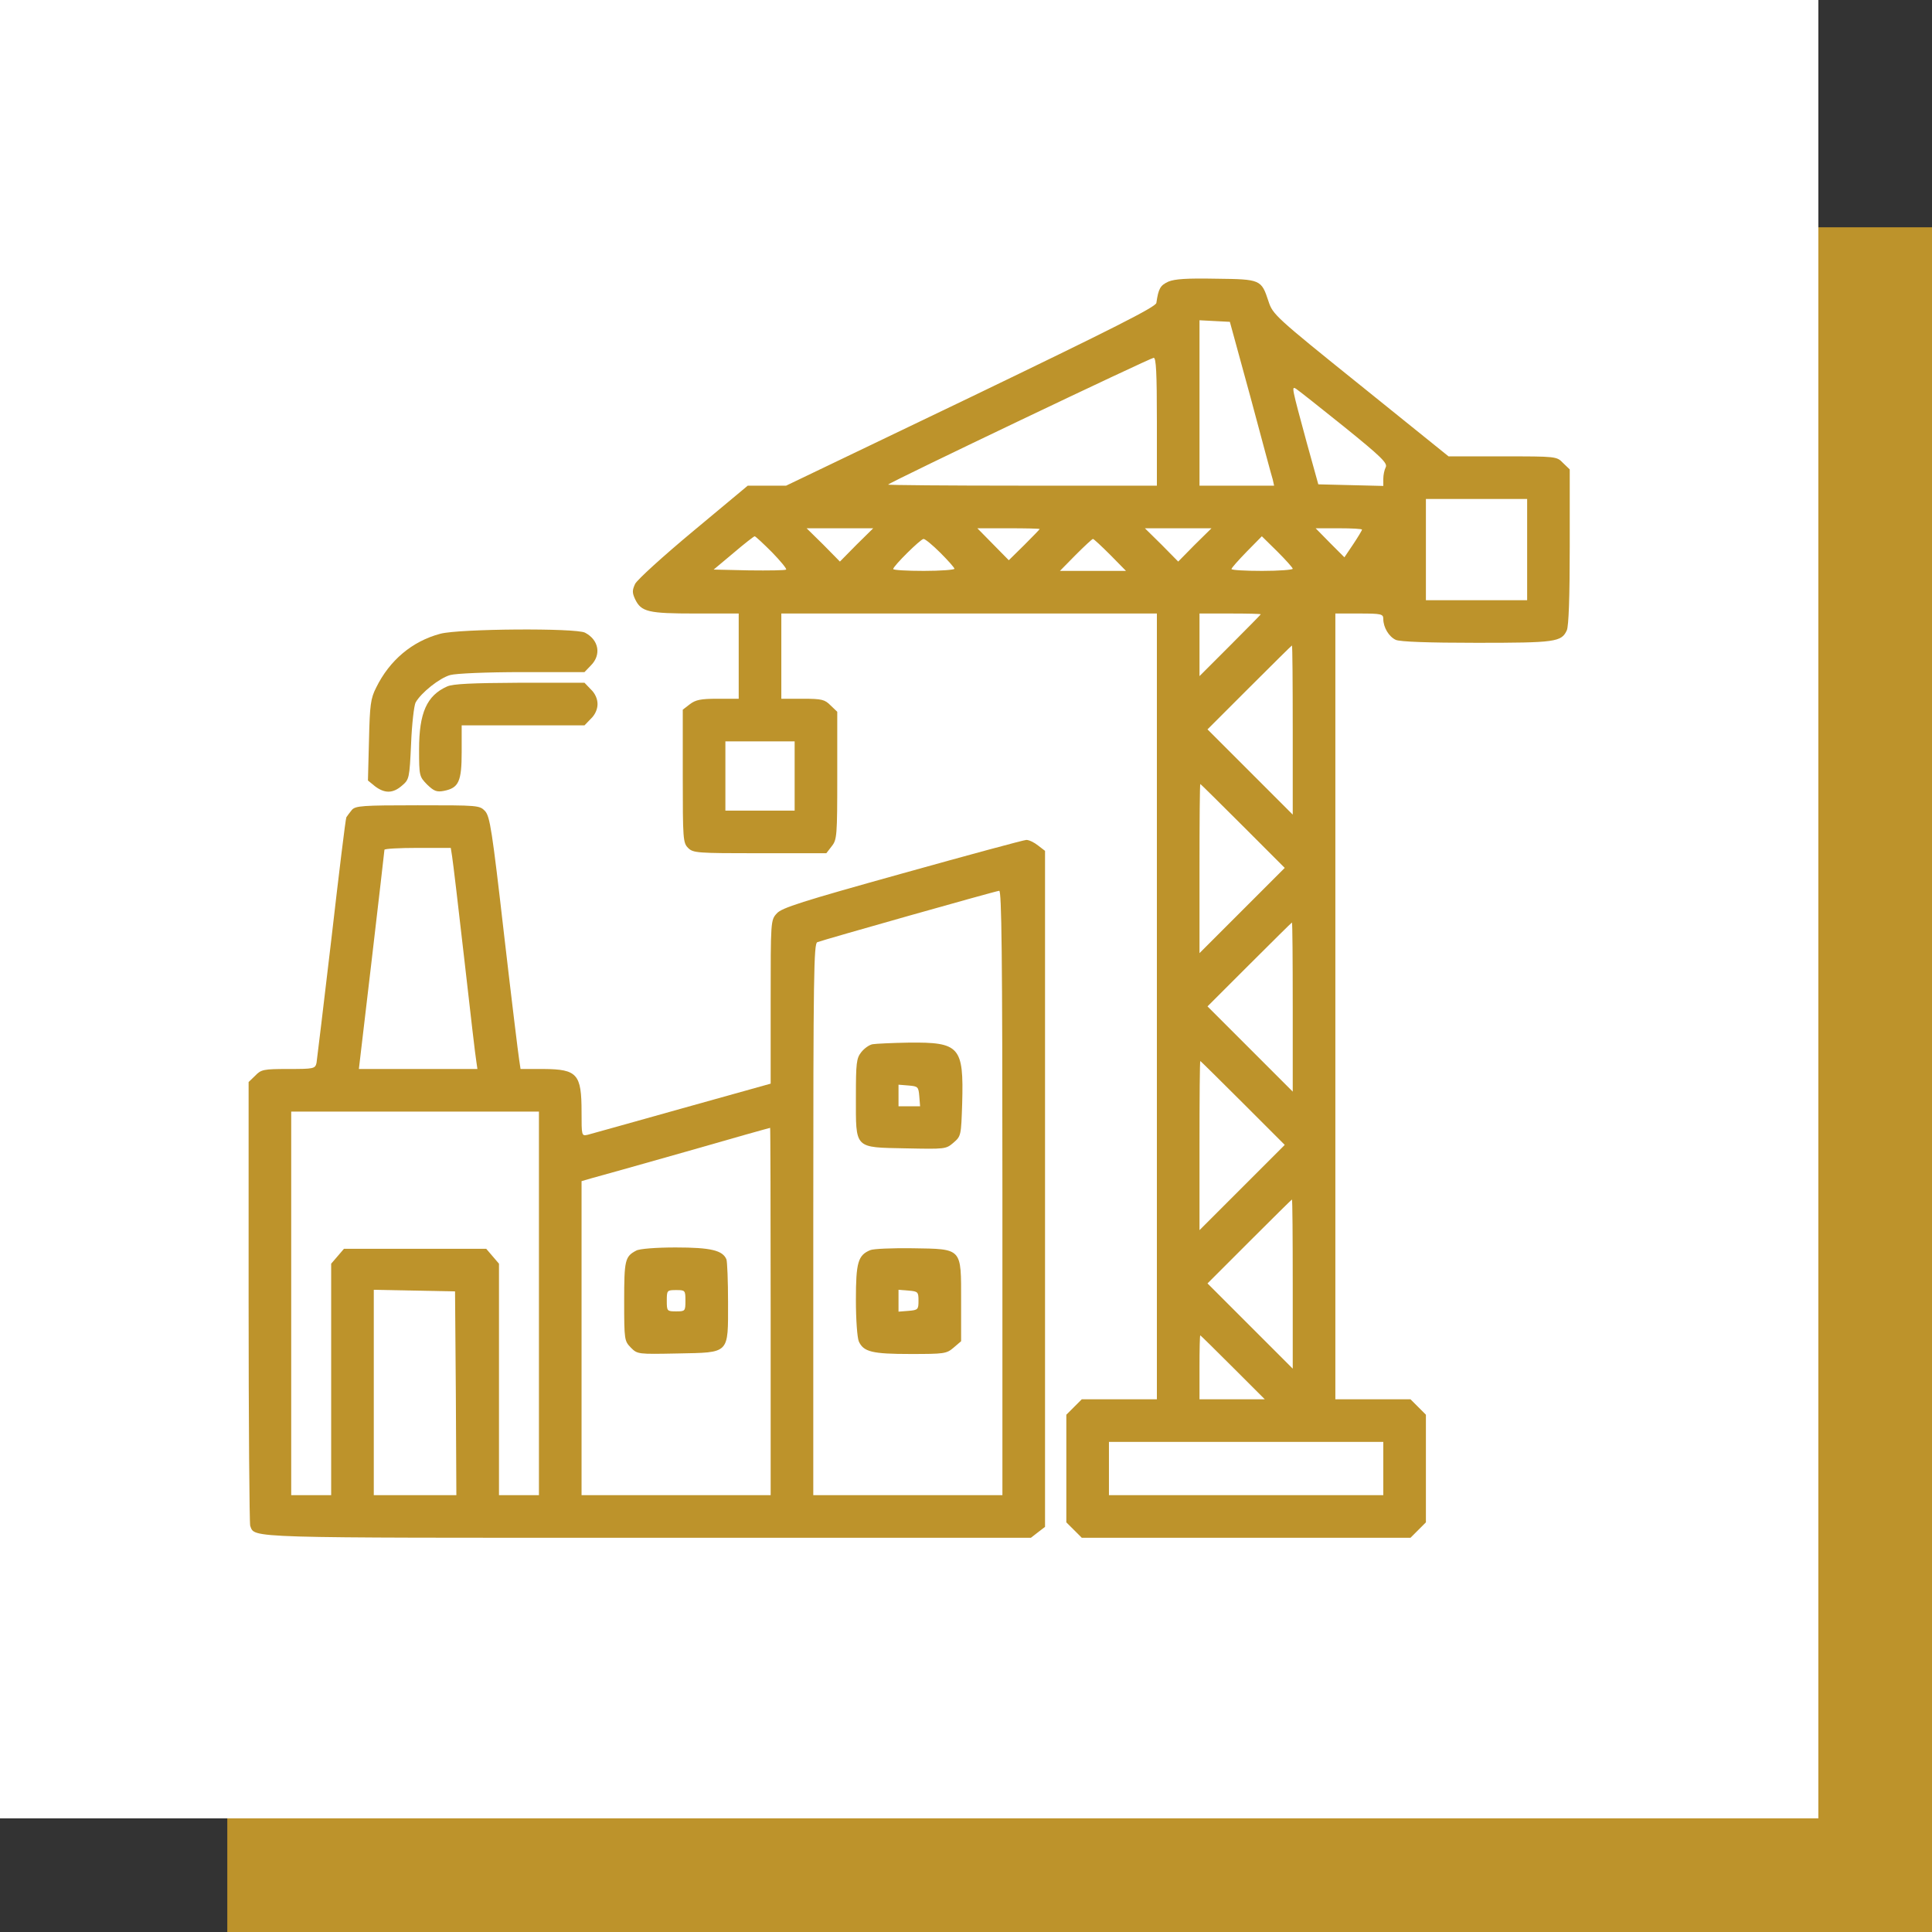 <svg width="85" height="85" viewBox="0 0 85 85" fill="none" xmlns="http://www.w3.org/2000/svg">
<rect x="0" y="0" width="85" height="85" fill="#333333" stroke="none"/>
<g clip-path="url(#clip0_133_154)">
<path d="M85 10H10V85H85V10Z" fill="#BD932B"/>
<path d="M80 0H0V80H80V0Z" fill="white"/>
</g>
<path d="M51.402 12.391C51.051 12.555 50.969 12.684 50.875 13.328C50.852 13.504 48.918 14.477 42.719 17.465L34.586 21.367H33.742H32.898L30.508 23.359C29.184 24.461 28.035 25.504 27.941 25.691C27.812 25.973 27.812 26.078 27.941 26.359C28.211 26.922 28.516 26.992 30.602 26.992H32.5V28.867V30.742H31.574C30.824 30.742 30.602 30.789 30.344 30.988L30.039 31.223V34.152C30.039 36.918 30.051 37.082 30.273 37.305C30.496 37.527 30.66 37.539 33.426 37.539H36.355L36.59 37.234C36.824 36.941 36.836 36.777 36.836 34.117V31.316L36.543 31.035C36.285 30.777 36.168 30.742 35.312 30.742H34.375V28.867V26.992H42.637H50.898V44.277V61.562H49.246H47.594L47.254 61.902L46.914 62.242V64.609V66.977L47.254 67.316L47.594 67.656H54.824H62.055L62.395 67.316L62.734 66.977V64.609V62.242L62.395 61.902L62.055 61.562H60.402H58.75V44.277V26.992H59.805C60.777 26.992 60.859 27.016 60.859 27.227C60.859 27.602 61.105 28.012 61.41 28.152C61.598 28.234 62.816 28.281 64.961 28.281C68.43 28.281 68.699 28.246 68.934 27.73C69.016 27.543 69.062 26.289 69.062 24.051V20.652L68.769 20.371C68.488 20.078 68.477 20.078 66.109 20.078H63.73L59.863 16.961C56.102 13.938 55.996 13.832 55.809 13.258C55.492 12.297 55.469 12.285 53.5 12.262C52.211 12.238 51.684 12.273 51.402 12.391ZM55.023 17.5C55.516 19.34 55.949 20.957 55.996 21.098L56.055 21.367H54.414H52.773V17.734V14.09L53.441 14.125L54.109 14.16L55.023 17.5ZM50.898 18.555V21.367H44.957C41.699 21.367 39.051 21.344 39.074 21.32C39.191 21.191 50.617 15.742 50.758 15.742C50.863 15.742 50.898 16.387 50.898 18.555ZM59.137 18.777C60.777 20.102 61.059 20.383 60.965 20.559C60.906 20.676 60.859 20.898 60.859 21.074V21.379L59.43 21.344L58 21.309L57.496 19.492C56.828 17.031 56.816 16.984 57.016 17.102C57.109 17.16 58.059 17.91 59.137 18.777ZM67.188 24.18V26.406H64.961H62.734V24.18V21.953H64.961H67.188V24.18ZM37.68 23.969L36.953 24.707L36.227 23.969L35.488 23.242H36.953H38.418L37.68 23.969ZM45.742 23.277C45.742 23.289 45.438 23.605 45.062 23.98L44.383 24.648L43.691 23.945L43 23.242H44.371C45.121 23.242 45.742 23.254 45.742 23.277ZM52.562 23.969L51.836 24.707L51.109 23.969L50.371 23.242H51.836H53.301L52.562 23.969ZM59.922 23.301C59.922 23.336 59.746 23.629 59.535 23.945L59.148 24.52L58.516 23.887L57.883 23.242H58.902C59.465 23.242 59.922 23.266 59.922 23.301ZM33.965 24.297C34.34 24.684 34.621 25.023 34.586 25.059C34.551 25.094 33.824 25.105 32.957 25.094L31.398 25.059L32.266 24.332C32.746 23.922 33.168 23.594 33.203 23.594C33.238 23.594 33.578 23.91 33.965 24.297ZM56.875 25.023C56.875 25.07 56.266 25.117 55.527 25.117C54.789 25.117 54.18 25.082 54.18 25.035C54.18 24.988 54.484 24.648 54.848 24.273L55.516 23.594L56.195 24.262C56.57 24.637 56.875 24.977 56.875 25.023ZM41.371 24.32C41.711 24.66 41.992 24.977 41.992 25.023C41.992 25.07 41.383 25.117 40.645 25.117C39.906 25.117 39.297 25.082 39.297 25.035C39.297 24.906 40.504 23.711 40.633 23.711C40.703 23.711 41.031 23.98 41.371 24.32ZM48.848 24.414L49.539 25.117H48.086H46.633L47.324 24.414C47.711 24.027 48.051 23.711 48.086 23.711C48.121 23.711 48.461 24.027 48.848 24.414ZM55.469 27.027C55.469 27.039 54.859 27.66 54.121 28.398L52.773 29.746V28.363V26.992H54.121C54.859 26.992 55.469 27.004 55.469 27.027ZM56.875 32.113V35.84L55 33.965L53.125 32.09L54.965 30.25C55.984 29.23 56.828 28.398 56.84 28.398C56.863 28.398 56.875 30.074 56.875 32.113ZM34.961 34.141V35.664H33.438H31.914V34.141V32.617H33.438H34.961V34.141ZM54.684 36.344L56.523 38.184L54.648 40.059L52.773 41.934V38.207C52.773 36.168 52.785 34.492 52.809 34.492C52.82 34.492 53.664 35.324 54.684 36.344ZM56.875 44.301V48.027L55 46.152L53.125 44.277L54.965 42.438C55.984 41.418 56.828 40.586 56.84 40.586C56.863 40.586 56.875 42.262 56.875 44.301ZM54.684 48.531L56.523 50.371L54.648 52.246L52.773 54.121V50.395C52.773 48.355 52.785 46.68 52.809 46.68C52.82 46.68 53.664 47.512 54.684 48.531ZM56.875 56.488V60.215L55 58.34L53.125 56.465L54.965 54.625C55.984 53.605 56.828 52.773 56.84 52.773C56.863 52.773 56.875 54.449 56.875 56.488ZM54.238 60.156L55.645 61.562H54.203H52.773V60.156C52.773 59.383 52.785 58.75 52.809 58.75C52.82 58.75 53.465 59.383 54.238 60.156ZM60.859 64.609V65.781H54.824H48.789V64.609V63.438H54.824H60.859V64.609Z" fill="#BD932B"/>
<path d="M19.375 27.882C18.133 28.21 17.137 29.054 16.551 30.249C16.305 30.73 16.27 31.011 16.234 32.57L16.188 34.339L16.504 34.597C16.926 34.913 17.289 34.913 17.688 34.562C18.004 34.292 18.016 34.245 18.086 32.722C18.121 31.855 18.215 31.046 18.285 30.906C18.531 30.472 19.34 29.828 19.809 29.699C20.066 29.628 21.426 29.57 22.984 29.57H25.715L25.996 29.277C26.465 28.808 26.348 28.152 25.738 27.835C25.34 27.624 20.207 27.66 19.375 27.882Z" fill="#BD932B"/>
<path d="M19.668 30.203C18.777 30.601 18.438 31.363 18.438 32.968C18.438 34.14 18.449 34.163 18.789 34.515C19.094 34.808 19.211 34.855 19.527 34.796C20.184 34.667 20.312 34.386 20.312 33.074V31.913H23.008H25.715L25.996 31.621C26.184 31.445 26.289 31.199 26.289 30.976C26.289 30.753 26.184 30.507 25.996 30.331L25.715 30.038H22.867C20.758 30.05 19.926 30.085 19.668 30.203Z" fill="#BD932B"/>
<path d="M15.484 35.629C15.391 35.746 15.273 35.898 15.238 35.957C15.203 36.027 14.91 38.429 14.582 41.289C14.242 44.16 13.949 46.621 13.926 46.762C13.867 47.019 13.809 47.031 12.684 47.031C11.594 47.031 11.488 47.054 11.23 47.324L10.938 47.605V57.273C10.938 62.582 10.973 67.023 11.008 67.129C11.219 67.68 10.645 67.656 28.551 67.656H45.355L45.672 67.41L45.977 67.176V52.304V37.434L45.672 37.199C45.496 37.059 45.273 36.953 45.156 36.953C45.051 36.953 42.59 37.621 39.695 38.429C35.277 39.66 34.387 39.941 34.176 40.187C33.906 40.48 33.906 40.516 33.906 44.078V47.676L30.004 48.766C27.871 49.363 25.996 49.891 25.855 49.926C25.586 49.984 25.586 49.972 25.586 48.918C25.586 47.254 25.398 47.043 23.922 47.031H22.902L22.844 46.644C22.809 46.445 22.504 43.949 22.176 41.113C21.648 36.496 21.555 35.934 21.344 35.687C21.098 35.429 21.039 35.429 18.379 35.429C15.941 35.429 15.648 35.453 15.484 35.629ZM19.891 37.679C19.926 37.891 20.172 39.941 20.43 42.226C20.688 44.512 20.922 46.527 20.957 46.703L21.004 47.031H18.402H15.789L16.352 42.25C16.656 39.625 16.914 37.445 16.914 37.387C16.914 37.34 17.57 37.304 18.379 37.304H19.832L19.891 37.679ZM44.102 52.48V65.781H39.941H35.781V53.652C35.781 42.883 35.805 41.512 35.957 41.453C36.262 41.336 43.797 39.203 43.961 39.191C44.066 39.179 44.102 41.91 44.102 52.48ZM23.711 57.344V65.781H22.832H21.953V60.695V55.597L21.672 55.269L21.391 54.941H18.262H15.133L14.852 55.269L14.57 55.597V60.695V65.781H13.691H12.812V57.344V48.906H18.262H23.711V57.344ZM33.906 57.695V65.781H29.746H25.586V58.867V51.965L26.031 51.836C26.266 51.777 28.129 51.25 30.156 50.676C32.184 50.09 33.859 49.621 33.883 49.621C33.895 49.609 33.906 53.242 33.906 57.695ZM20.055 61.293L20.078 65.781H18.262H16.445V61.269V56.746L18.238 56.781L20.02 56.816L20.055 61.293Z" fill="#BD932B"/>
<path d="M38.395 45.941C38.242 45.965 38.02 46.129 37.891 46.293C37.68 46.562 37.656 46.761 37.656 48.261C37.656 50.57 37.562 50.476 39.859 50.523C41.582 50.558 41.617 50.558 41.945 50.277C42.285 49.984 42.285 49.961 42.332 48.543C42.402 46.047 42.227 45.847 39.977 45.871C39.25 45.883 38.535 45.918 38.395 45.941ZM40.445 48.226L40.48 48.672H40.012H39.531V48.191V47.722L39.977 47.758C40.387 47.793 40.41 47.816 40.445 48.226Z" fill="#BD932B"/>
<path d="M38.289 55C37.75 55.223 37.656 55.539 37.656 57.191C37.656 58.07 37.715 58.855 37.785 59.02C37.996 59.477 38.371 59.57 40.059 59.57C41.547 59.57 41.641 59.559 41.957 59.289L42.285 59.008V57.238C42.285 54.883 42.355 54.953 40.141 54.918C39.262 54.906 38.418 54.941 38.289 55ZM40.41 57.227C40.41 57.613 40.387 57.637 39.977 57.672L39.531 57.707V57.227V56.746L39.977 56.781C40.387 56.816 40.41 56.84 40.41 57.227Z" fill="#BD932B"/>
<path d="M27.988 55.023C27.496 55.281 27.461 55.445 27.461 57.25C27.461 58.961 27.473 58.996 27.754 59.289C28.047 59.582 28.059 59.582 29.816 59.547C32.125 59.5 32.031 59.594 32.031 57.285C32.031 56.359 31.996 55.516 31.961 55.41C31.797 55.012 31.281 54.883 29.723 54.883C28.867 54.883 28.117 54.941 27.988 55.023ZM30.156 57.226C30.156 57.684 30.145 57.695 29.746 57.695C29.348 57.695 29.336 57.684 29.336 57.226C29.336 56.769 29.348 56.758 29.746 56.758C30.145 56.758 30.156 56.769 30.156 57.226Z" fill="#BD932B"/>
<defs>
<clipPath id="clip0_133_154">
<rect width="85" height="85" fill="white"/>
</clipPath>
</defs>
</svg>
